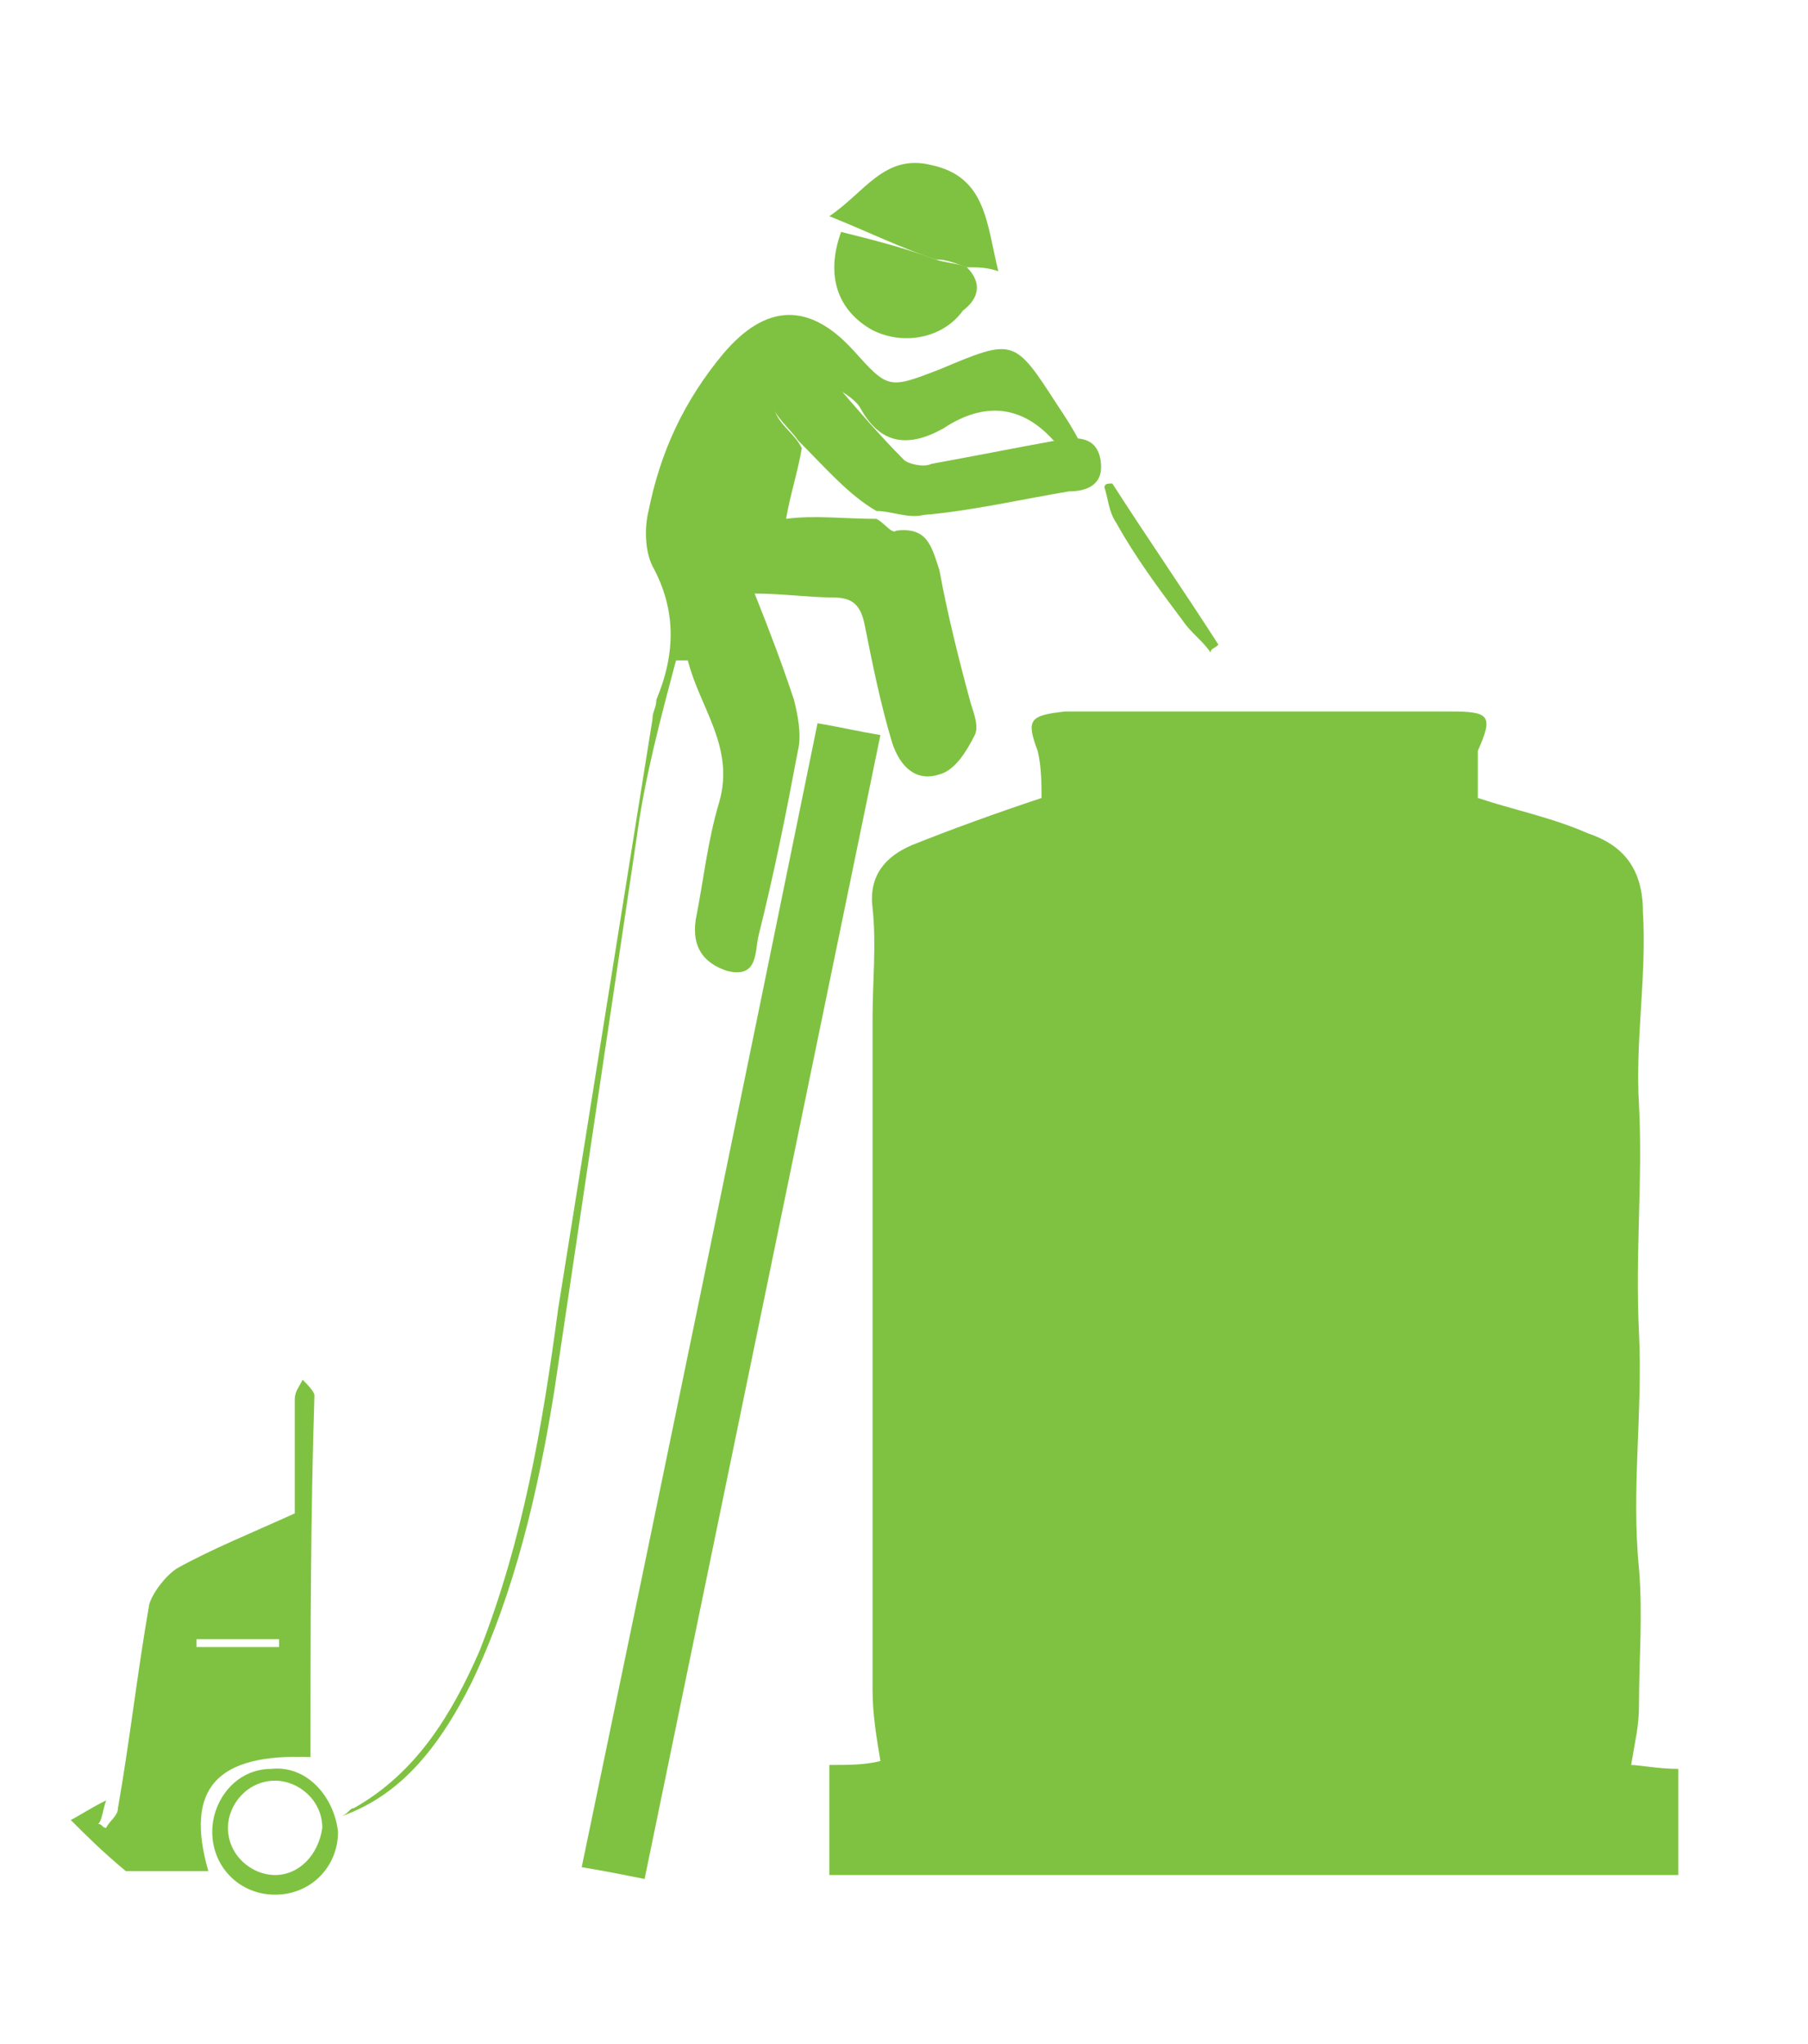 <svg xmlns="http://www.w3.org/2000/svg" xmlns:xlink="http://www.w3.org/1999/xlink" id="Layer_1" x="0px" y="0px" viewBox="0 0 46 52" style="enable-background:new 0 0 46 52;" xml:space="preserve"><style type="text/css">	.st0{fill:#7FC241;}</style><g>	<path class="st0" d="M42.7,45c0,0.9,0,1.8,0,2.7c-7.2,0-14.4,0-21.6,0c0-0.9,0-1.8,0-2.8c0.5,0,0.9,0,1.3-0.1  c-0.1-0.6-0.2-1.2-0.2-1.8c0-1.9,0-3.8,0-5.7c0-1.9,0-3.8,0-5.7c0-1.9,0-3.8,0-5.7c0-0.9,0.1-1.9,0-2.8c-0.1-0.8,0.3-1.3,1-1.6  c1-0.4,2.1-0.8,3.3-1.2c0-0.3,0-0.8-0.1-1.2c-0.3-0.8-0.2-0.9,0.7-1c1.2,0,2.3,0,3.5,0c2.1,0,4.2,0,6.3,0c1,0,1.1,0.1,0.7,1  c0,0.1,0,0.2,0,0.3c0,0.3,0,0.6,0,0.9c0.9,0.3,1.9,0.5,2.8,0.9c0.9,0.3,1.4,0.9,1.4,2c0.1,1.6-0.2,3.3-0.1,4.9  c0.1,1.9-0.1,3.8,0,5.8c0.1,2-0.2,4,0,6c0.1,1.2,0,2.3,0,3.5c0,0.5-0.1,0.9-0.2,1.5C41.7,44.9,42.2,45,42.7,45z"></path>	<path class="st0" d="M22.3,13.2c0.2,0.1,0.4,0.4,0.5,0.3c0.8-0.1,0.9,0.4,1.1,1c0.2,1.1,0.5,2.3,0.8,3.4c0.1,0.3,0.2,0.6,0.1,0.8  c-0.2,0.4-0.5,0.9-0.9,1c-0.6,0.2-1-0.2-1.2-0.8c-0.3-1-0.5-2-0.7-3c-0.1-0.5-0.3-0.7-0.8-0.7c-0.6,0-1.3-0.1-2-0.1  c0.4,1,0.7,1.8,1,2.7c0.1,0.4,0.2,0.9,0.1,1.3c-0.3,1.6-0.6,3.1-1,4.7c-0.1,0.4,0,1.1-0.8,0.9c-0.6-0.2-0.9-0.6-0.8-1.3  c0.2-1,0.3-2,0.6-3c0.4-1.4-0.5-2.4-0.8-3.6c-0.1,0-0.2,0-0.3,0c-0.4,1.5-0.8,3-1,4.5c-0.7,4.7-1.4,9.4-2.1,14.1  c-0.4,2.5-1,5.1-2.1,7.4c-0.9,1.8-1.9,2.9-3.3,3.4C8.9,46.1,8.9,46,9,46c1.6-0.9,2.5-2.4,3.2-4c1.1-2.8,1.6-5.7,2-8.7  c0.8-5,1.6-10,2.4-15c0-0.2,0.1-0.3,0.1-0.5c0.5-1.2,0.5-2.3-0.1-3.4c-0.2-0.4-0.2-1-0.1-1.4c0.3-1.5,0.9-2.8,1.9-4  c1.1-1.3,2.2-1.3,3.3-0.1c0.9,1,0.9,1,2.2,0.5c1.9-0.8,1.9-0.8,3,0.9c0.2,0.3,0.4,0.6,0.6,1c-0.3,0-0.6,0-0.7-0.1  c-0.9-1-1.9-0.9-2.8-0.3c-0.9,0.5-1.6,0.4-2.1-0.5c-0.1-0.2-0.4-0.4-0.6-0.5c-0.2-0.2-0.4-0.4-0.6-0.5c-0.3-0.1-0.7-0.1-1-0.1  c0,0.4-0.1,0.8,0,1.1c0.1,0.4,0.5,0.6,0.7,1c-0.1,0.6-0.3,1.2-0.4,1.8C20.7,13.1,21.5,13.2,22.3,13.2L22.3,13.2z"></path>	<path class="st0" d="M20.8,18.4c0.6,0.1,1,0.2,1.6,0.3c-2,9.7-4,19.4-6,29.1c-0.5-0.1-1-0.2-1.6-0.3C16.8,37.9,18.8,28.2,20.8,18.4  z"></path>	<path class="st0" d="M7.9,44.7c-2.4-0.1-3.2,0.8-2.6,2.9c-0.8,0-1.6,0-2.1,0c-0.6-0.5-1-0.9-1.4-1.3c0.2-0.1,0.5-0.3,0.9-0.5  c-0.1,0.3-0.1,0.5-0.2,0.6c0.1,0,0.1,0.1,0.2,0.1c0.1-0.2,0.3-0.3,0.3-0.5c0.3-1.7,0.5-3.5,0.8-5.2c0.1-0.3,0.4-0.7,0.7-0.9  c0.9-0.5,1.9-0.9,3-1.4c0-0.8,0-1.8,0-2.9c0-0.2,0.1-0.3,0.2-0.5c0.1,0.1,0.3,0.3,0.3,0.4C7.9,38.6,7.9,41.6,7.9,44.7z M5,41.7  c0,0.1,0,0.1,0,0.2c0.7,0,1.4,0,2.1,0c0-0.1,0-0.1,0-0.2C6.4,41.7,5.7,41.7,5,41.7z"></path>	<path class="st0" d="M20.3,11.2c-0.2-0.3-0.6-0.6-0.7-1c-0.1-0.3,0-0.7,0-1.1c0.3,0,0.7,0,1,0.1c0.2,0.1,0.4,0.3,0.6,0.5  c0.6,0.7,1.2,1.4,1.8,2c0.1,0.1,0.5,0.2,0.7,0.1c1.1-0.2,2.1-0.4,3.2-0.6c0.5-0.1,1-0.1,1.1,0.5c0.1,0.6-0.3,0.8-0.8,0.8  c-1.2,0.2-2.5,0.5-3.7,0.6c-0.4,0.1-0.8-0.1-1.2-0.1c0,0,0,0,0,0C21.6,12.6,21,11.9,20.3,11.2z"></path>	<path class="st0" d="M23.8,6.6c-0.9-0.3-1.7-0.7-2.7-1.1c0.9-0.6,1.4-1.6,2.6-1.3c1.4,0.3,1.4,1.5,1.7,2.7  c-0.3-0.1-0.5-0.1-0.8-0.1C24.3,6.7,24.1,6.6,23.8,6.6z"></path>	<path class="st0" d="M23.8,6.6c0.3,0.1,0.6,0.1,0.8,0.2c0.4,0.4,0.3,0.8-0.1,1.1C24,8.6,23,8.8,22.2,8.4C21.3,7.9,21,7,21.4,5.9  C22.2,6.1,23,6.3,23.8,6.6z"></path>	<path class="st0" d="M6.9,45c-0.9,0-1.5,0.8-1.5,1.6c0,0.9,0.7,1.6,1.6,1.6c0.9,0,1.6-0.7,1.6-1.6C8.5,45.7,7.8,44.9,6.9,45z   M7,47.7c-0.6,0-1.2-0.5-1.2-1.2c0-0.6,0.5-1.2,1.2-1.2c0.6,0,1.2,0.5,1.2,1.2C8.1,47.2,7.6,47.7,7,47.7z"></path>	<path class="st0" d="M28.3,12.3c0.9,1.4,1.8,2.7,2.7,4.1c-0.1,0.1-0.2,0.1-0.2,0.2c-0.2-0.3-0.5-0.5-0.7-0.8  c-0.6-0.8-1.2-1.6-1.7-2.5c-0.2-0.3-0.2-0.6-0.3-0.9C28.1,12.3,28.2,12.3,28.3,12.3z"></path></g></svg>